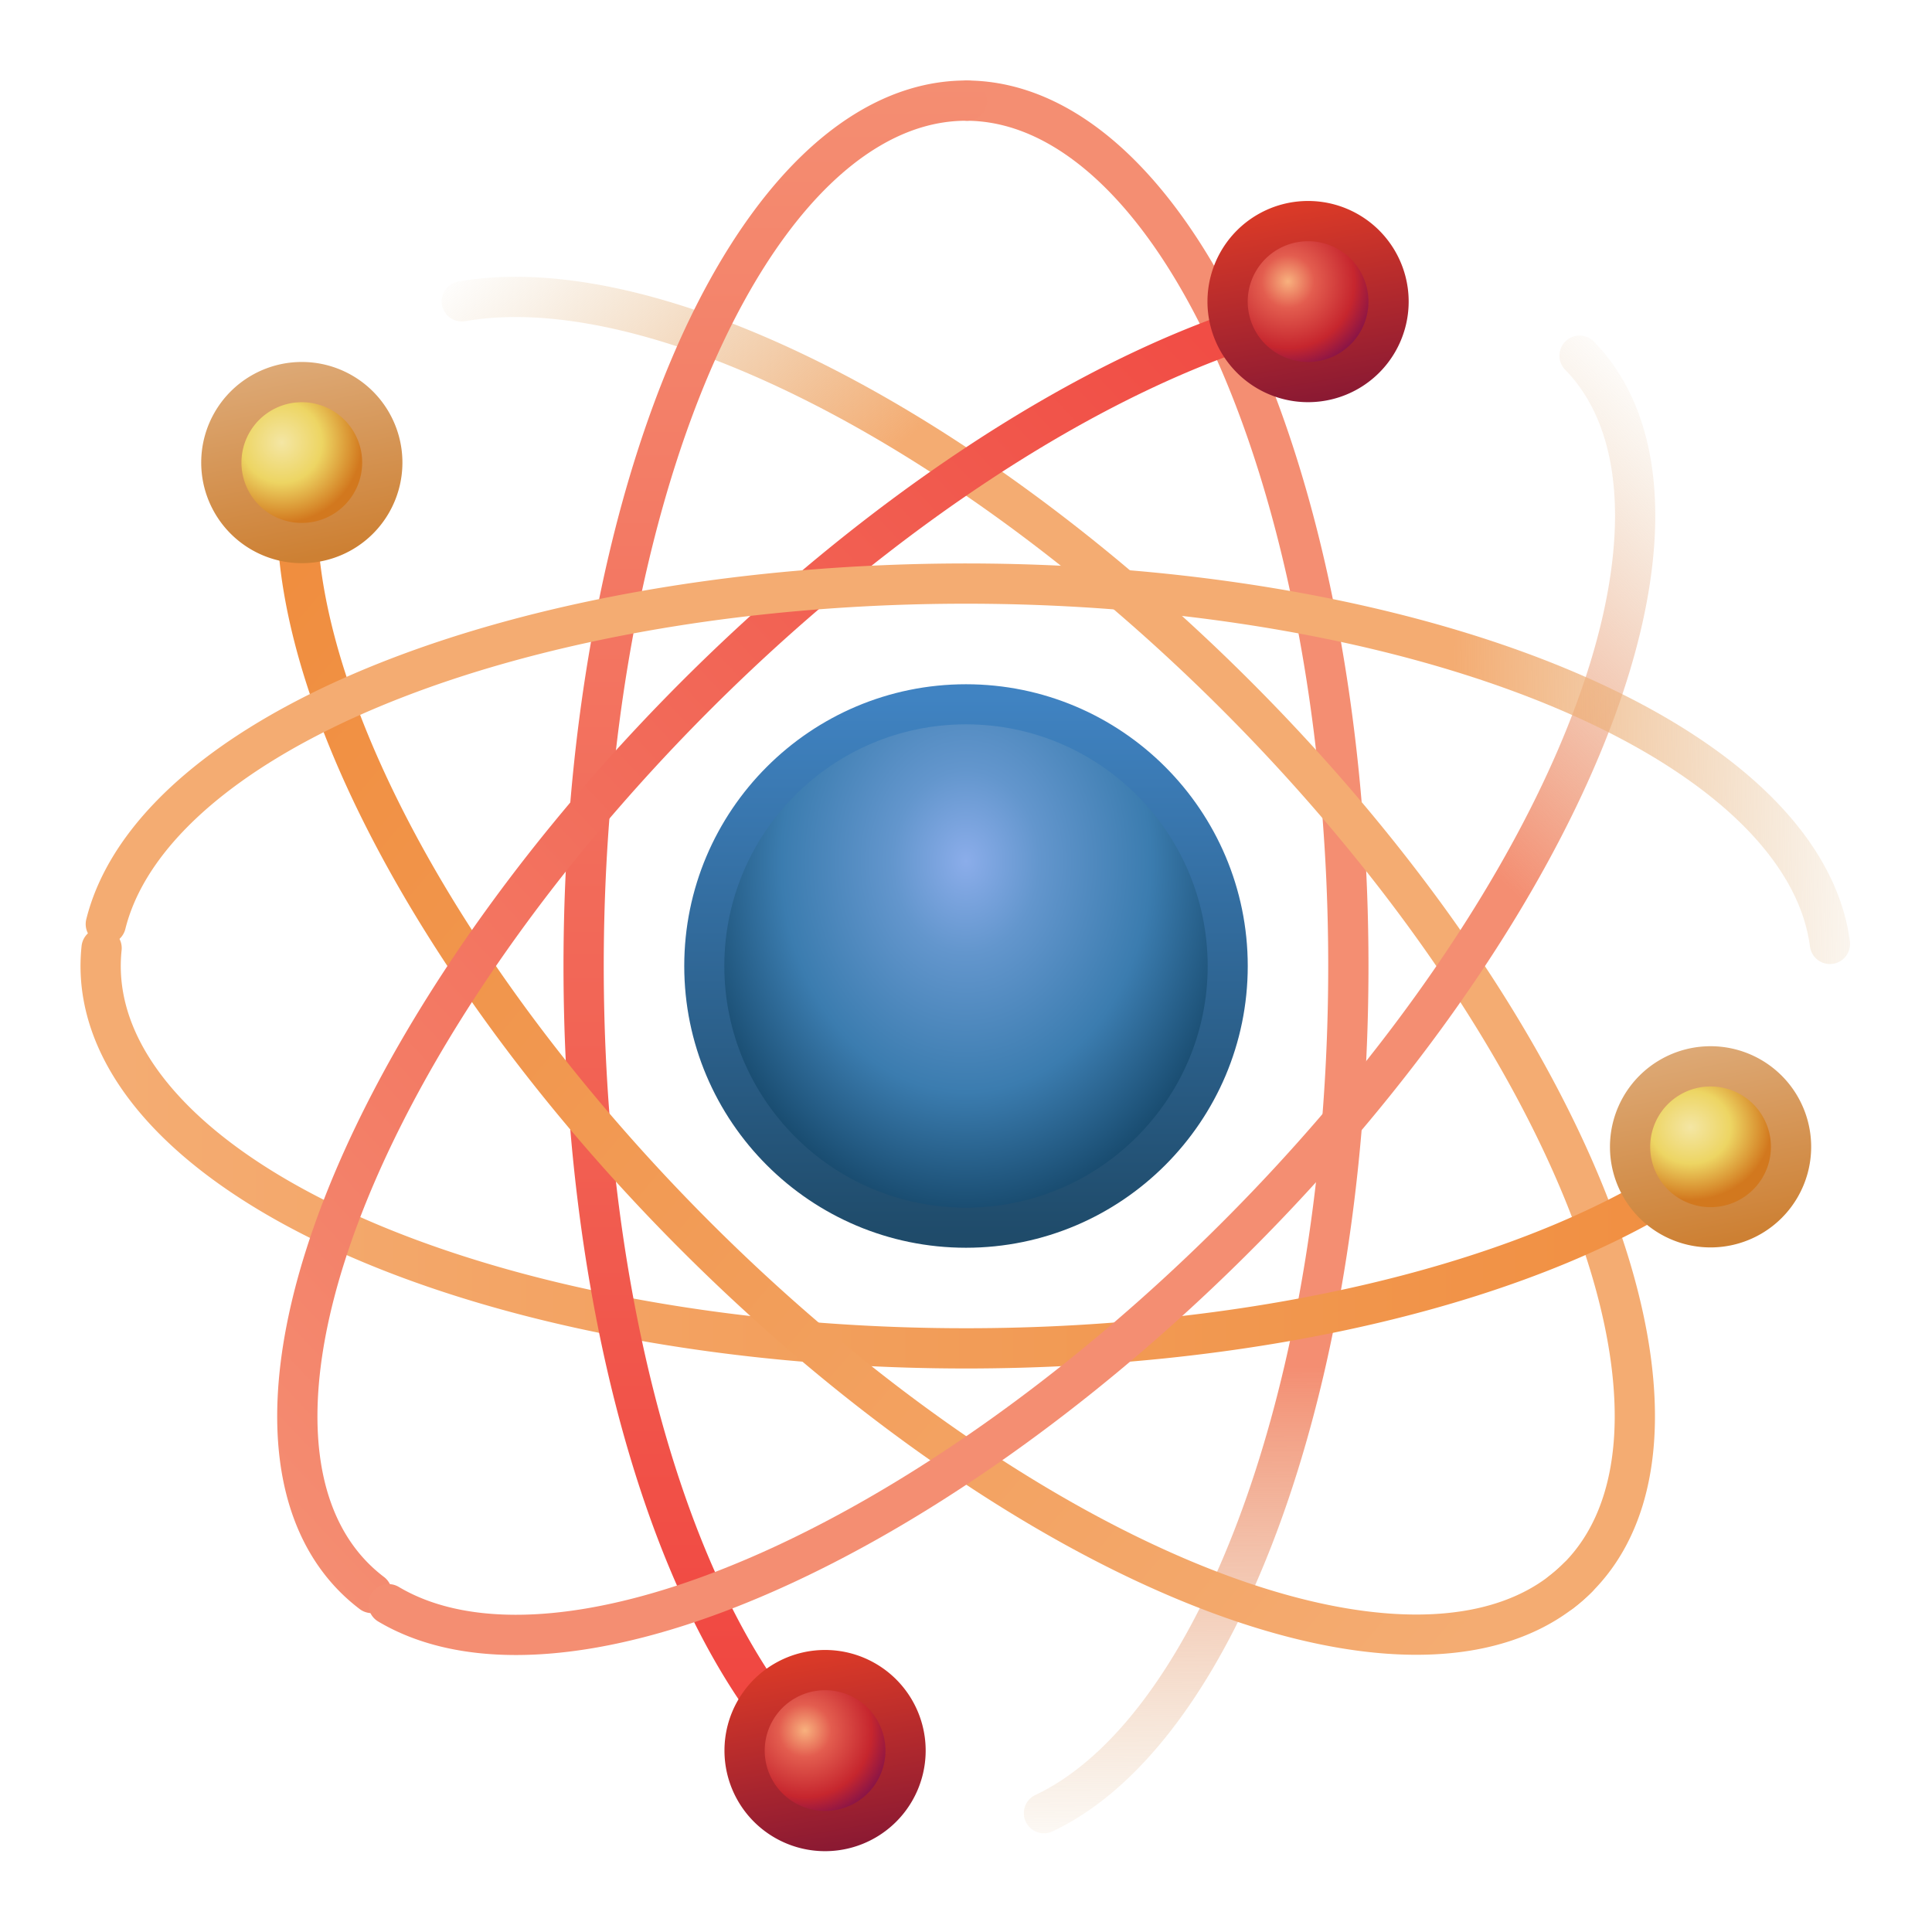 <?xml version="1.0" encoding="UTF-8" standalone="no"?>
<!-- Created with Inkscape (http://www.inkscape.org/) -->

<svg
   xmlns:svg="http://www.w3.org/2000/svg"
   xmlns="http://www.w3.org/2000/svg"
   xmlns:xlink="http://www.w3.org/1999/xlink"
   version="1.0"
   width="48"
   height="48"
   id="svg2469">
  <defs
     id="defs2471">
    <linearGradient
       id="linearGradient3678">
      <stop
         id="stop3680"
         style="stop-color:#f48e72;stop-opacity:1"
         offset="0" />
      <stop
         id="stop3682"
         style="stop-color:#debc8c;stop-opacity:0"
         offset="1" />
    </linearGradient>
    <linearGradient
       id="linearGradient3672">
      <stop
         id="stop3674"
         style="stop-color:#f48e72;stop-opacity:1"
         offset="0" />
      <stop
         id="stop3676"
         style="stop-color:#f0403c;stop-opacity:1"
         offset="1" />
    </linearGradient>
    <linearGradient
       id="linearGradient3789">
      <stop
         id="stop3791"
         style="stop-color:#f4ac72;stop-opacity:1"
         offset="0" />
      <stop
         id="stop3793"
         style="stop-color:#debc8c;stop-opacity:0"
         offset="1" />
    </linearGradient>
    <linearGradient
       id="linearGradient2490-182-124">
      <stop
         id="stop2788"
         style="stop-color:#1f4b6a;stop-opacity:1"
         offset="0" />
      <stop
         id="stop2790"
         style="stop-color:#4083c2;stop-opacity:1"
         offset="1" />
    </linearGradient>
    <linearGradient
       x1="18.379"
       y1="44.98"
       x2="18.379"
       y2="3.082"
       id="linearGradient2411"
       xlink:href="#linearGradient2490-182-124"
       gradientUnits="userSpaceOnUse"
       gradientTransform="matrix(0.365,0,0,0.365,-0.767,-0.767)" />
    <linearGradient
       id="linearGradient3242-187-536">
      <stop
         id="stop2778"
         style="stop-color:#8badea;stop-opacity:1"
         offset="0" />
      <stop
         id="stop2780"
         style="stop-color:#6396cd;stop-opacity:1"
         offset="0.262" />
      <stop
         id="stop2782"
         style="stop-color:#3b7caf;stop-opacity:1"
         offset="0.661" />
      <stop
         id="stop2784"
         style="stop-color:#194c70;stop-opacity:1"
         offset="1" />
    </linearGradient>
    <radialGradient
       cx="30.584"
       cy="4.015"
       r="20.397"
       fx="30.584"
       fy="4.015"
       id="radialGradient2409"
       xlink:href="#linearGradient3242-187-536"
       gradientUnits="userSpaceOnUse"
       gradientTransform="matrix(-1.0628976e-8,0.486,-0.389,0,9.561,-9.833)" />
    <linearGradient
       id="linearGradient6326">
      <stop
         id="stop6328"
         style="stop-color:#f4ac72;stop-opacity:1"
         offset="0" />
      <stop
         id="stop6330"
         style="stop-color:#f08c3c;stop-opacity:1"
         offset="1" />
    </linearGradient>
    <linearGradient
       x1="48.127"
       y1="25.828"
       x2="2.873"
       y2="24.414"
       id="linearGradient3642"
       xlink:href="#linearGradient3672"
       gradientUnits="userSpaceOnUse" />
    <linearGradient
       id="linearGradient4956">
      <stop
         id="stop4958"
         style="stop-color:#f8b17e;stop-opacity:1"
         offset="0" />
      <stop
         id="stop4960"
         style="stop-color:#e35d4f;stop-opacity:1"
         offset="0.262" />
      <stop
         id="stop4962"
         style="stop-color:#c6262e;stop-opacity:1"
         offset="0.663" />
      <stop
         id="stop4964"
         style="stop-color:#690b54;stop-opacity:1"
         offset="1" />
    </linearGradient>
    <linearGradient
       id="linearGradient2490">
      <stop
         id="stop2492"
         style="stop-color:#791235;stop-opacity:1"
         offset="0" />
      <stop
         id="stop2494"
         style="stop-color:#dd3b27;stop-opacity:1"
         offset="1" />
    </linearGradient>
    <linearGradient
       id="linearGradient4103">
      <stop
         id="stop4105"
         style="stop-color:#f4e6a4;stop-opacity:1"
         offset="0" />
      <stop
         id="stop3728"
         style="stop-color:#edd563;stop-opacity:1"
         offset="0.5" />
      <stop
         id="stop4107"
         style="stop-color:#d2781e;stop-opacity:1"
         offset="1" />
    </linearGradient>
    <linearGradient
       id="linearGradient6468">
      <stop
         id="stop6470"
         style="stop-color:#deab79;stop-opacity:1"
         offset="0" />
      <stop
         id="stop6472"
         style="stop-color:#cd8033;stop-opacity:1"
         offset="1" />
    </linearGradient>
    <linearGradient
       x1="9.875"
       y1="43.125"
       x2="9.125"
       y2="38.625"
       id="linearGradient3712"
       xlink:href="#linearGradient2490"
       gradientUnits="userSpaceOnUse" />
    <radialGradient
       cx="9.125"
       cy="40.125"
       r="1.875"
       fx="9.125"
       fy="40.125"
       id="radialGradient3720"
       xlink:href="#linearGradient4956"
       gradientUnits="userSpaceOnUse" />
    <radialGradient
       cx="8.927"
       cy="39.982"
       r="1.875"
       fx="8.927"
       fy="39.982"
       id="radialGradient3724"
       xlink:href="#linearGradient4103"
       gradientUnits="userSpaceOnUse"
       gradientTransform="matrix(0.8,-1.3545936e-7,1.2254688e-7,0.724,1.983,11.188)" />
    <linearGradient
       x1="8.375"
       y1="38.625"
       x2="9.125"
       y2="42.375"
       id="linearGradient3726"
       xlink:href="#linearGradient6468"
       gradientUnits="userSpaceOnUse" />
    <linearGradient
       x1="4.49"
       y1="23"
       x2="47.5"
       y2="23"
       id="linearGradient3757"
       xlink:href="#linearGradient6326"
       gradientUnits="userSpaceOnUse" />
    <linearGradient
       x1="46.006"
       y1="23.707"
       x2="4.287"
       y2="27.243"
       id="linearGradient3765"
       xlink:href="#linearGradient6326"
       gradientUnits="userSpaceOnUse" />
    <linearGradient
       x1="3.5"
       y1="23"
       x2="47.5"
       y2="23"
       id="linearGradient3773"
       xlink:href="#linearGradient3672"
       gradientUnits="userSpaceOnUse" />
    <radialGradient
       cx="9.125"
       cy="40.125"
       r="1.875"
       fx="9.125"
       fy="40.125"
       id="radialGradient3777"
       xlink:href="#linearGradient4956"
       gradientUnits="userSpaceOnUse" />
    <linearGradient
       x1="9.875"
       y1="43.125"
       x2="9.125"
       y2="38.625"
       id="linearGradient3779"
       xlink:href="#linearGradient2490"
       gradientUnits="userSpaceOnUse" />
    <radialGradient
       cx="8.927"
       cy="39.927"
       r="1.875"
       fx="8.927"
       fy="39.927"
       id="radialGradient3783"
       xlink:href="#linearGradient4103"
       gradientUnits="userSpaceOnUse"
       gradientTransform="matrix(0.8,-1.4446389e-7,1.4446386e-7,0.8,1.983,8.183)" />
    <linearGradient
       x1="8.375"
       y1="38.625"
       x2="9.125"
       y2="42.375"
       id="linearGradient3785"
       xlink:href="#linearGradient6468"
       gradientUnits="userSpaceOnUse" />
    <linearGradient
       x1="14.893"
       y1="23.707"
       x2="2.832"
       y2="24.109"
       id="linearGradient3795"
       xlink:href="#linearGradient3678"
       gradientUnits="userSpaceOnUse" />
    <linearGradient
       x1="37.5"
       y1="23"
       x2="49.09"
       y2="23.173"
       id="linearGradient3799"
       xlink:href="#linearGradient3789"
       gradientUnits="userSpaceOnUse" />
    <linearGradient
       x1="14.893"
       y1="22.293"
       x2="4.063"
       y2="21.83"
       id="linearGradient3803"
       xlink:href="#linearGradient3789"
       gradientUnits="userSpaceOnUse" />
    <linearGradient
       x1="35.5"
       y1="22"
       x2="48.263"
       y2="21.914"
       id="linearGradient3807"
       xlink:href="#linearGradient3678"
       gradientUnits="userSpaceOnUse" />
  </defs>
  <g
     transform="translate(16,17)"
     id="layer1">
    <g
       transform="translate(0,-1)"
       id="g3809">
      <path
         d="M 4,22.966 A 21.5,9.5 0 0 1 46.548,21.063"
         transform="matrix(0,1,-1,0,31,-17.5)"
         id="path3805"
         style="fill:none;stroke:url(#linearGradient3807);stroke-width:1;stroke-linecap:round;stroke-linejoin:round;stroke-miterlimit:4;stroke-opacity:1;stroke-dasharray:none;stroke-dashoffset:0" />
      <path
         d="M 4.967,20.184 A 21.5,9.5 0 0 1 46.963,23.558"
         transform="matrix(0.707,0.707,-0.707,0.707,6.232,-26.295)"
         id="path3801"
         style="fill:none;stroke:url(#linearGradient3803);stroke-width:1;stroke-linecap:round;stroke-linejoin:round;stroke-miterlimit:4;stroke-opacity:1;stroke-dasharray:none;stroke-dashoffset:0" />
      <g
         transform="matrix(0.875,0,0,0.875,1,1)"
         id="g2493">
        <path
           d="m 8,0.569 c -4.1,0 -7.431,3.331 -7.431,7.431 0,4.1 3.331,7.431 7.431,7.431 4.1,0 7.431,-3.331 7.431,-7.431 0,-4.1 -3.331,-7.431 -7.431,-7.431 z"
           id="path2555"
           style="fill:url(#radialGradient2409);fill-opacity:1;stroke:url(#linearGradient2411);stroke-width:1.138;stroke-linecap:round;stroke-linejoin:round;stroke-miterlimit:4;stroke-opacity:1;stroke-dasharray:none;stroke-dashoffset:0" />
      </g>
      <path
         d="M 43.812,27.978 A 21.5,9.5 0 0 1 4.024,22.556"
         transform="translate(-17.5,-15)"
         id="path2835"
         style="fill:none;stroke:url(#linearGradient3757);stroke-width:1;stroke-linecap:round;stroke-linejoin:round;stroke-miterlimit:4;stroke-opacity:1;stroke-dasharray:none;stroke-dashoffset:0" />
      <path
         d="M 44.976,27.024 A 21.5,9.5 0 0 1 4,22.977"
         transform="matrix(0,1,-1,0,31,-17.5)"
         id="path3609"
         style="fill:none;stroke:url(#linearGradient3773);stroke-width:1;stroke-linecap:round;stroke-linejoin:round;stroke-miterlimit:4;stroke-opacity:1;stroke-dasharray:none;stroke-dashoffset:0" />
      <path
         d="M 47,23 A 21.5,9.5 0 0 1 5.419,26.394"
         transform="matrix(0.707,0.707,-0.707,0.707,6.232,-26.295)"
         id="path3611"
         style="fill:none;stroke:url(#linearGradient3765);stroke-width:1;stroke-linecap:round;stroke-linejoin:round;stroke-miterlimit:4;stroke-opacity:1;stroke-dasharray:none;stroke-dashoffset:0" />
      <path
         d="M 46.961,22.427 A 21.5,9.5 0 0 1 8.254,28.673"
         transform="matrix(-0.707,0.707,-0.707,-0.707,42.295,6.232)"
         id="path3613"
         style="fill:none;stroke:url(#linearGradient3642);stroke-width:1;stroke-linecap:round;stroke-linejoin:round;stroke-miterlimit:4;stroke-opacity:1;stroke-dasharray:none;stroke-dashoffset:0" />
      <path
         d="m 11,40.5 a 1.5,1.5 0 1 1 -3,0 1.5,1.5 0 1 1 3,0 z"
         transform="matrix(1.333,0,0,1.333,3.835,-62.494)"
         id="path3615"
         style="fill:url(#radialGradient3720);fill-opacity:1;stroke:url(#linearGradient3712);stroke-width:0.75;stroke-linecap:round;stroke-linejoin:round;stroke-miterlimit:4;stroke-opacity:1;stroke-dasharray:none;stroke-dashoffset:0" />
      <path
         d="m 11,40.5 a 1.5,1.5 0 1 1 -3,0 1.5,1.5 0 1 1 3,0 z"
         transform="matrix(1.333,0,0,1.333,13.835,-41.494)"
         id="path3722"
         style="fill:url(#radialGradient3724);fill-opacity:1;stroke:url(#linearGradient3726);stroke-width:0.75;stroke-linecap:round;stroke-linejoin:round;stroke-miterlimit:4;stroke-opacity:1;stroke-dasharray:none;stroke-dashoffset:0" />
      <path
         d="m 11,40.5 a 1.5,1.5 0 1 1 -3,0 1.5,1.5 0 1 1 3,0 z"
         transform="matrix(1.333,0,0,1.333,-8.165,-26.494)"
         id="path3775"
         style="fill:url(#radialGradient3777);fill-opacity:1;stroke:url(#linearGradient3779);stroke-width:0.75;stroke-linecap:round;stroke-linejoin:round;stroke-miterlimit:4;stroke-opacity:1;stroke-dasharray:none;stroke-dashoffset:0" />
      <path
         d="m 11,40.5 a 1.5,1.5 0 1 1 -3,0 1.5,1.5 0 1 1 3,0 z"
         transform="matrix(1.333,0,0,1.333,-21.165,-58.494)"
         id="path3781"
         style="fill:url(#radialGradient3783);fill-opacity:1;stroke:url(#linearGradient3785);stroke-width:0.75;stroke-linecap:round;stroke-linejoin:round;stroke-miterlimit:4;stroke-opacity:1;stroke-dasharray:none;stroke-dashoffset:0" />
      <path
         d="M 4,22.946 A 21.5,9.5 0 0 1 46.865,21.937"
         transform="matrix(-0.707,0.707,-0.707,-0.707,42.295,6.232)"
         id="path3787"
         style="fill:none;stroke:url(#linearGradient3795);stroke-width:1;stroke-linecap:round;stroke-linejoin:round;stroke-miterlimit:4;stroke-opacity:1;stroke-dasharray:none;stroke-dashoffset:0" />
      <path
         d="m 4.129,21.959 a 21.5,9.5 0 0 1 42.835,0.492"
         transform="translate(-17.5,-15)"
         id="path3797"
         style="fill:none;stroke:url(#linearGradient3799);stroke-width:1;stroke-linecap:round;stroke-linejoin:round;stroke-miterlimit:4;stroke-opacity:1;stroke-dasharray:none;stroke-dashoffset:0" />
    </g>
  </g>
</svg>
